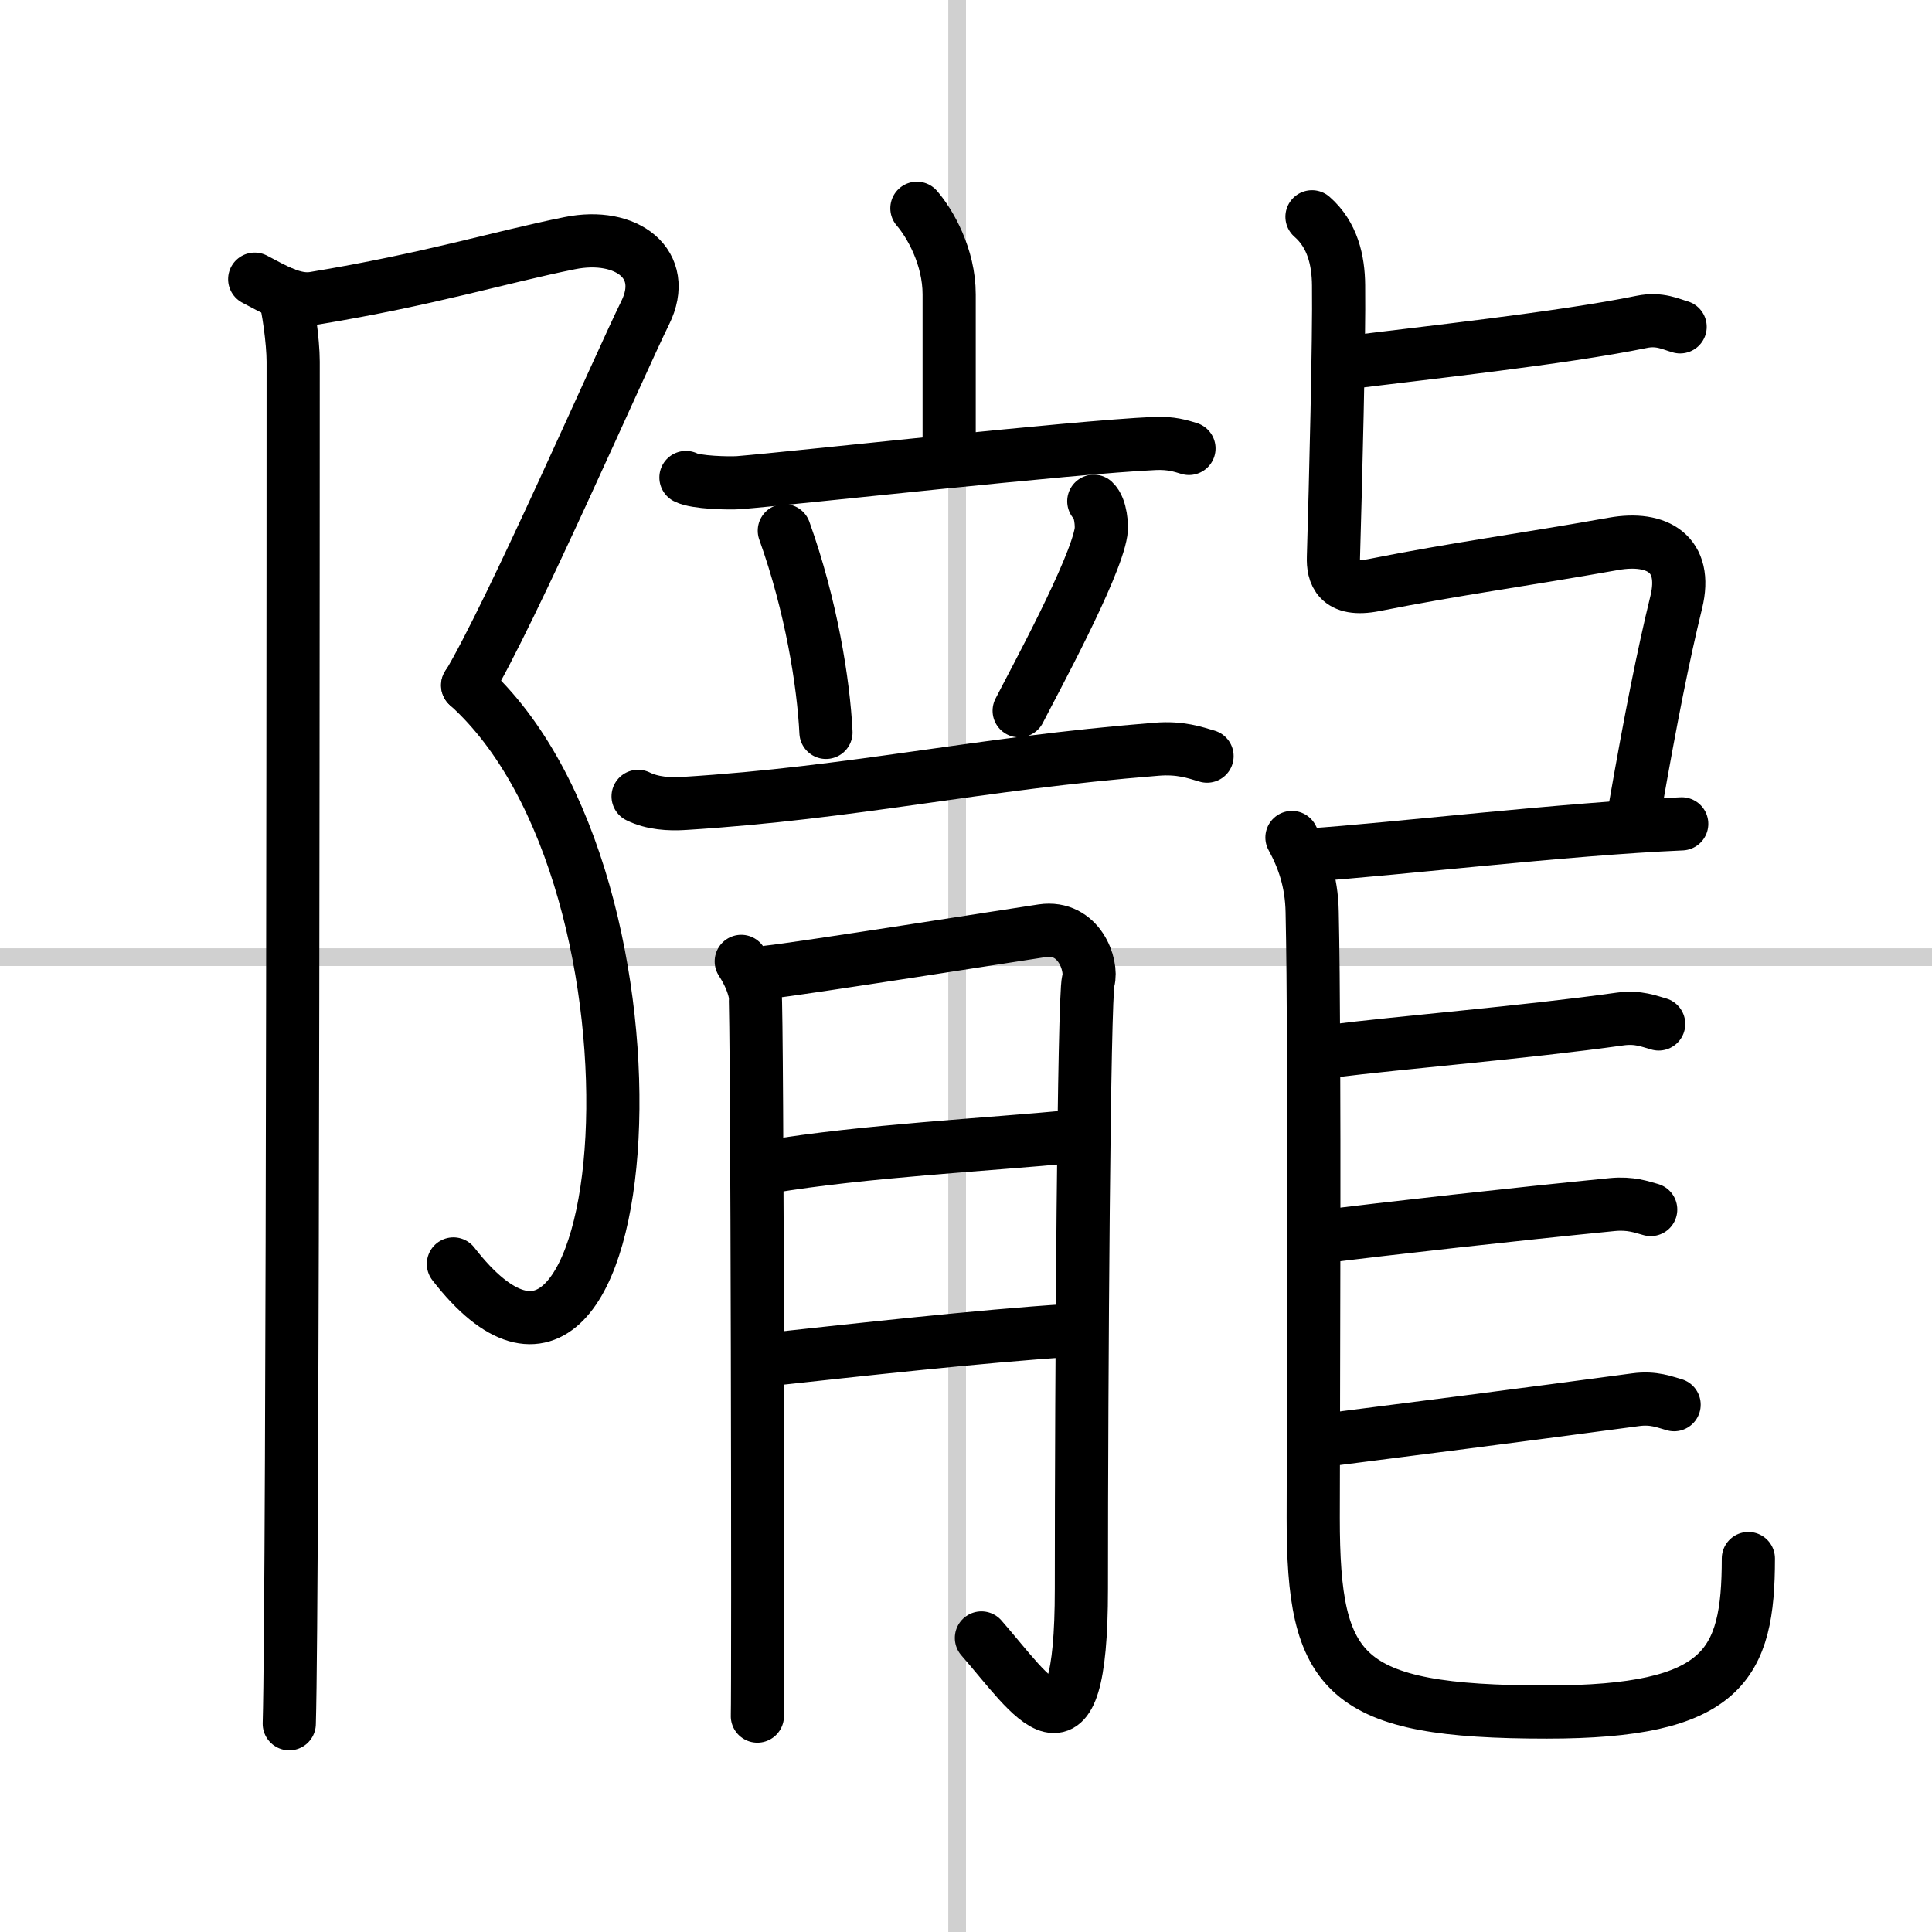 <svg width="400" height="400" viewBox="0 0 109 109" xmlns="http://www.w3.org/2000/svg"><rect x="0" y="0" width="109" height="109" fill="#808080" stroke="none"/><g fill="none" stroke="#000" stroke-linecap="round" stroke-linejoin="round" stroke-width="3"><rect width="100%" height="100%" fill="#fff" stroke="#fff"/><line x1="54" x2="54" y2="109" stroke="#d0d0d0" stroke-width="1"/><line x2="109" y1="54" y2="54" stroke="#d0d0d0" stroke-width="1"/><path d="m14.37 15.75c1.12 0.59 2.24 1.26 3.34 1.08 6.54-1.08 10.54-2.33 14.43-3.11 3.21-0.65 5.62 1.18 4.26 3.93s-7.63 17.09-10.01 21.02"/><path d="m26.38 38.66c12.37 11.09 9.62 46.09-0.8 32.65"/><path d="m16.04 16.58c0.21 0.67 0.5 2.67 0.5 3.83 0 1.2 0 69.49-0.22 76.84"/><path d="m51.73 11.75c0.73 0.84 1.82 2.72 1.82 4.86v9.3"/><path d="m38.7 26.94c0.55 0.29 2.44 0.33 2.99 0.29 3.1-0.25 18.77-2 23.46-2.21 0.92-0.04 1.47 0.14 1.93 0.28"/><path d="m44.25 29.94c1.52 4.24 2.21 8.58 2.35 11.38"/><path d="m61.71 28.28c0.41 0.38 0.46 1.41 0.41 1.72-0.33 2.13-3.79 8.47-4.62 10.1"/><path d="m36 44.93c0.81 0.4 1.76 0.45 2.58 0.4 9.68-0.6 16.4-2.24 26.67-3.06 1.35-0.11 2.17 0.19 2.85 0.39"/><path d="m41.82 54.24c0.39 0.6 0.65 1.19 0.78 1.79s0.18 39.45 0.13 40.79"/><path d="m43.37 54.84c1.55-0.15 14.28-2.16 15.44-2.33 2.07-0.3 2.84 1.94 2.59 2.83-0.25 0.86-0.39 22.23-0.39 34.3 0 10.7-2.8 6.01-5.64 2.77"/><path d="m43.37 65.83c5.3-0.89 12.46-1.26 17.12-1.71"/><path d="m43.76 76.66c4.14-0.45 11.69-1.29 16.47-1.59"/><path d="m76.1 20.45c3.95-0.5 12.05-1.37 16.52-2.29 1.02-0.21 1.66 0.14 2.17 0.28"/><path d="m74.02 12.23c1.16 1.01 1.49 2.46 1.5 3.87 0.04 2.98-0.17 11.24-0.29 15.34-0.03 0.89 0.23 1.98 2.33 1.56 4.63-0.92 8.32-1.4 13.49-2.32 2.44-0.43 4.19 0.57 3.52 3.3-0.73 2.99-1.43 6.5-2.33 11.66"/><path d="m73.86 48.24c4.67-0.31 14.49-1.48 21.02-1.76"/><path d="m72.89 47.25c0.62 1.13 1.11 2.46 1.14 4.2 0.17 7.77 0.06 28.9 0.06 34.19 0 8.86 1.65 10.95 13.18 10.95 9.98 0 11.37-2.64 11.37-8.66"/><path d="m75.06 59.31c3.95-0.5 10.94-1.06 16.35-1.82 1.03-0.14 1.65 0.14 2.17 0.28"/><path d="m74.36 69.8c3.95-0.5 11.14-1.3 16.6-1.84 1.04-0.1 1.66 0.14 2.17 0.28"/><path d="m74.44 81.29c3.95-0.5 12.06-1.54 17.84-2.32 1.03-0.14 1.65 0.14 2.17 0.28"/></g></svg>
